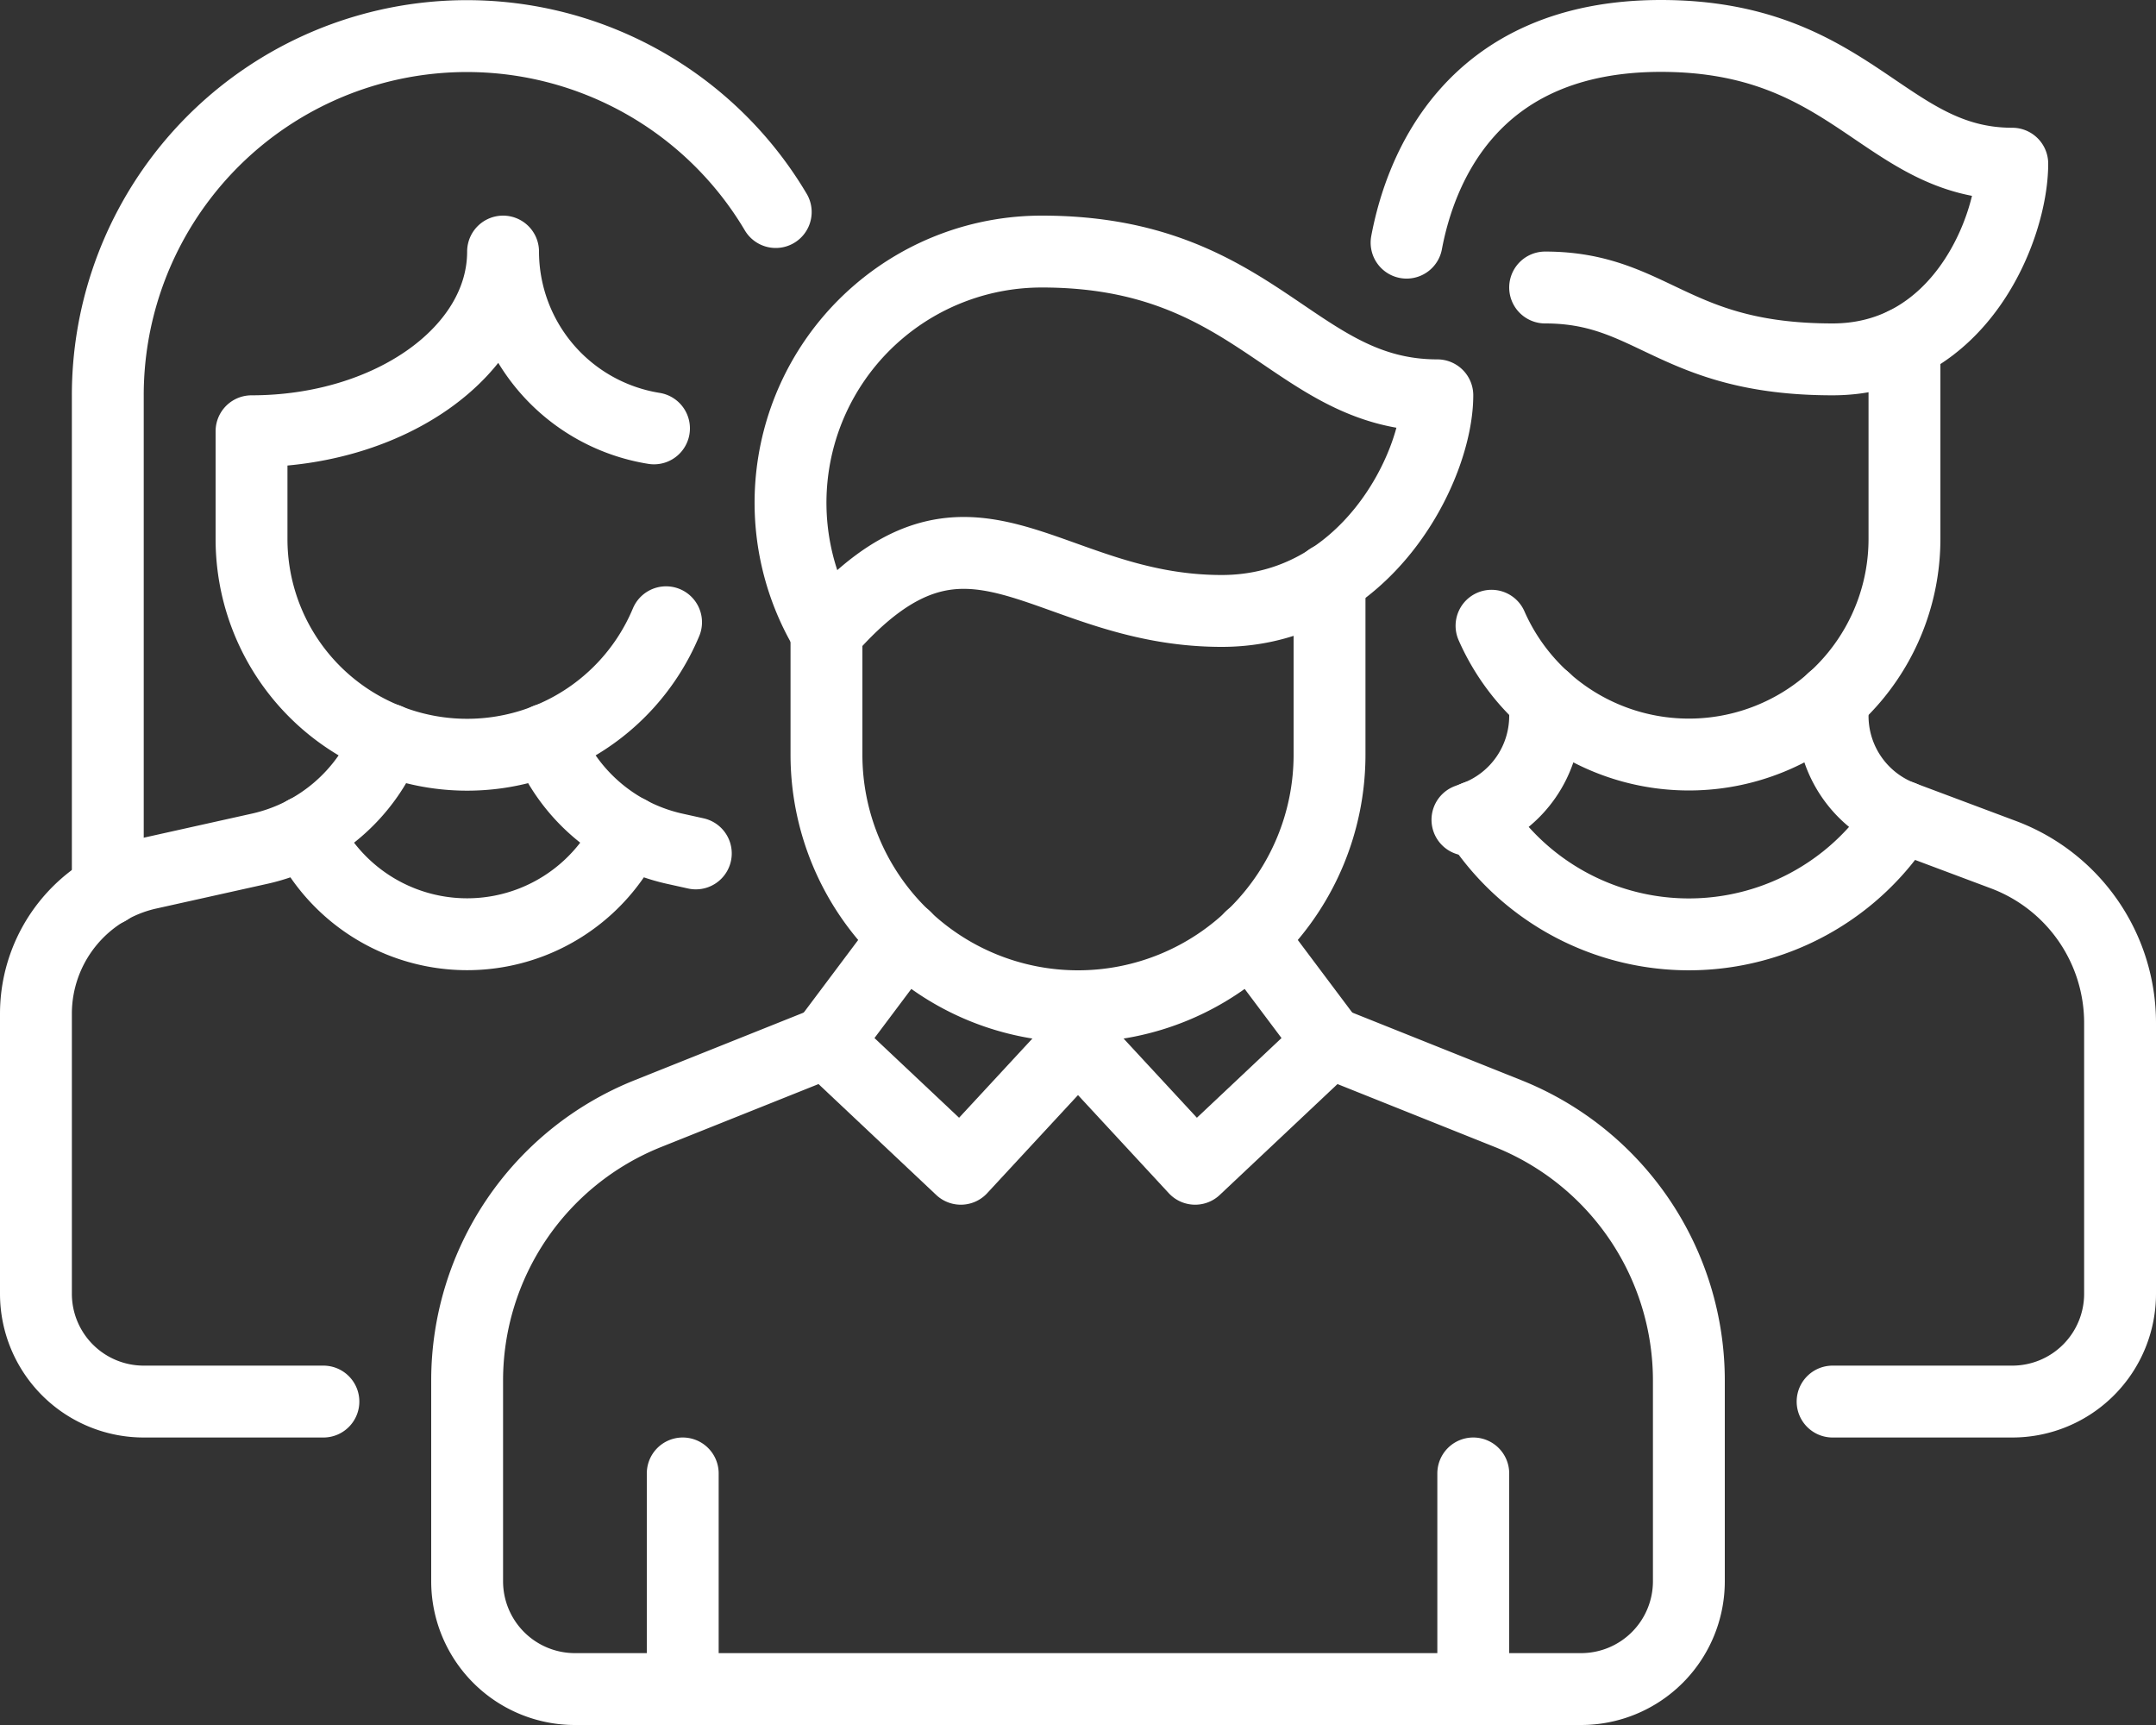 <?xml version="1.0" encoding="UTF-8"?>
<svg xmlns="http://www.w3.org/2000/svg" width="60" height="48" viewBox="0 0 60 48">
  <rect x="0" y="0" width="60" height="48" fill="#333333" stroke="none"/>
  <defs>
    <clipPath id="a">
      <path fill="none" d="M0 0h60v48H0z"></path>
    </clipPath>
  </defs>
  <g clip-path="url(#a)" fill="none" stroke="#fff" stroke-linecap="round" stroke-linejoin="round" stroke-width="2">
    <path d="M23 17.592A6.989 6.989 0 0 1 29 7c6 0 7 4 11 4 0 2-2 6-6 6-5 0-7-4-11 .592Z"></path>
    <path d="M23 17.592V21a7 7 0 0 0 14 0v-4.888M37 29l4.971 1.988A8 8 0 0 1 47 38.416V44a3 3 0 0 1-3 3H16a3 3 0 0 1-3-3v-5.584a8 8 0 0 1 5.029-7.428L23 29M17.5 23.14a4.973 4.973 0 0 1-9 0"></path>
    <path d="M25.191 26.078 23 29l3.739 3.522L30 29l3.26 3.522L37 29l-2.192-2.922M10.789 20.574a5 5 0 0 1-3.553 3.04l-3.1.69A4 4 0 0 0 1 28.208V36a3 3 0 0 0 3 3h5M41.077 22.719a6.987 6.987 0 0 0 11.846 0"></path>
    <path d="M51 39h5a3 3 0 0 0 3-3v-7.535a5 5 0 0 0-3.244-4.682l-2.809-1.053A3 3 0 0 1 51 19.921v-.458M19 41v6M41 41v6M40.838 22.811l.215-.081A3 3 0 0 0 43 19.921v-.458M15.211 20.574a5 5 0 0 0 3.553 3.04l.6.133M43 8c3 0 3.555 2 8 2 3.555 0 5-3.667 5-5.445C52.445 4.555 51.555 1 46.222 1c-5.285 0-6.7 3.741-7.078 5.752"></path>
    <path d="M41.508 17.412A6 6 0 0 0 53 15V9.555M18.2 11.92A4.988 4.988 0 0 1 14 7c0 2.762-3.134 5-7 5v3a6 6 0 0 0 11.536 2.315"></path>
    <path d="M21.588 5.9A9.993 9.993 0 0 0 3 11v13.755"></path>
  </g>
</svg>
